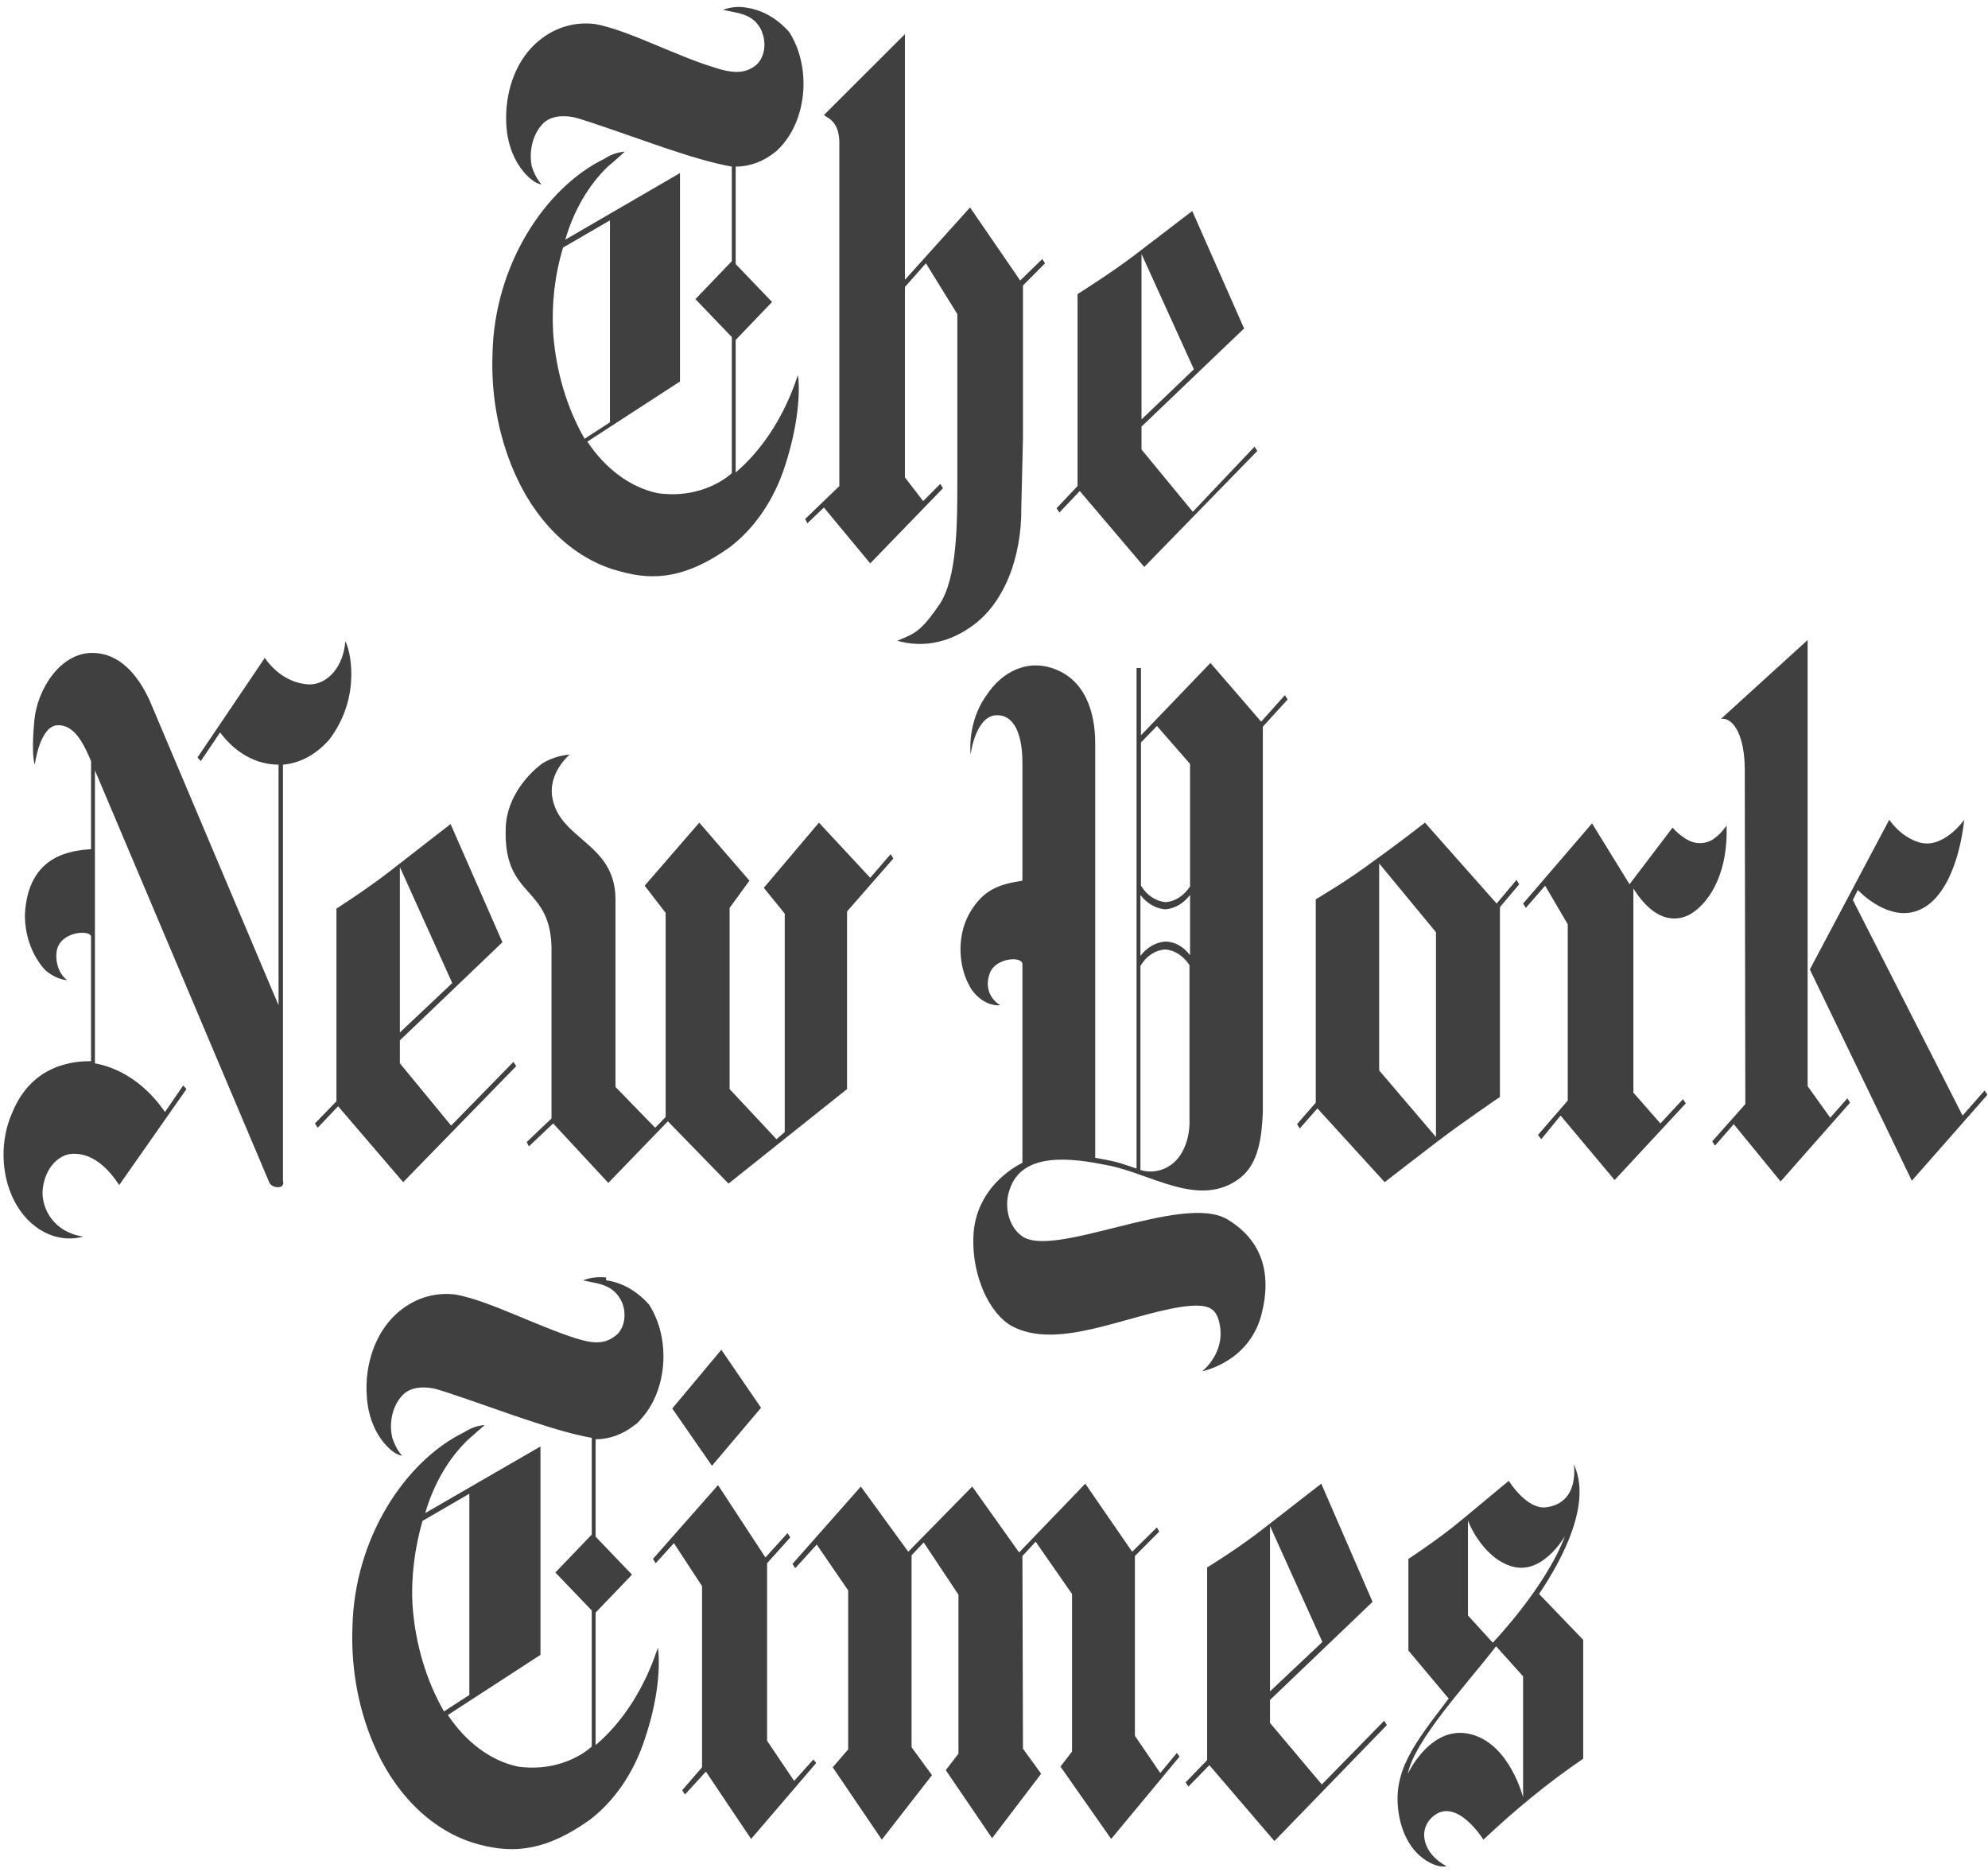 <svg xmlns="http://www.w3.org/2000/svg" fill="none" viewBox="0 0 137 129" height="129" width="137">
<path fill="#404040" d="M42.034 29.101V15.184L38.804 17.059C38.234 18.934 38.006 20.909 38.12 22.932C38.31 25.597 39.07 28.114 40.286 30.236L42.034 29.101ZM51.42 0.526C52.522 0.674 53.548 1.266 54.384 2.204C55.904 4.573 55.638 8.126 53.814 10.1C53.662 10.248 53.548 10.396 53.396 10.495C52.598 11.137 51.648 11.482 50.698 11.482V18.194L53.206 20.81L50.698 23.426V32.556C52.446 31.075 53.852 28.953 54.764 26.485C54.764 26.485 54.84 26.239 54.992 25.844C55.144 26.979 55.03 29.249 54.08 32.161C53.32 34.481 51.99 36.405 50.318 37.688C47.354 39.811 45.112 40.057 42.718 39.367C39.792 38.626 37.208 36.307 35.65 33C34.434 30.434 33.826 27.423 33.94 24.413C34.054 18.244 37.588 12.913 41.654 10.939C42.11 10.643 42.566 10.495 43.06 10.446C42.718 10.742 42.376 11.087 41.882 11.482C40.552 12.765 39.526 14.542 38.956 16.516L46.86 11.926V26.288L40.476 30.434C41.73 32.309 43.44 33.592 45.34 33.987C48.57 34.431 50.432 32.605 50.432 32.605V23.228L47.924 20.613L50.432 17.997V11.482C49.102 11.235 47.772 10.841 46.442 10.396C45.036 9.952 40.286 8.225 39.526 8.077C38.766 7.929 37.854 7.978 37.322 8.62C36.714 9.311 36.448 10.396 36.638 11.433C36.79 11.926 37.018 12.371 37.322 12.716C37.056 12.667 36.79 12.519 36.562 12.321C35.574 11.482 34.966 10.1 34.89 8.57C34.776 6.399 35.498 4.326 36.866 3.043C38.082 1.908 39.564 1.464 41.046 1.661C43.364 2.105 46.518 3.833 49.292 4.671C50.356 5.017 51.23 5.116 51.99 4.573C52.636 4.129 52.864 3.092 52.522 2.253V2.204C51.952 0.871 50.774 0.921 49.824 0.674C50.394 0.477 50.926 0.427 51.42 0.526Z"></path>
<path fill="#404040" d="M82.276 25.448L78.666 28.903V17.502L82.276 25.448ZM82.162 14.541L78.096 17.65C76.462 18.884 74.258 20.266 74.258 20.266V33.492L72.814 35.022L73.004 35.319L74.41 33.838L78.856 39.069L86.646 31.074L86.456 30.778L82.2 35.269L78.666 30.976V29.396L85.734 22.635L82.162 14.541Z"></path>
<path fill="#404040" d="M61.832 44.153C63.542 44.647 65.29 44.301 66.81 43.265C69.204 41.686 70.42 38.379 70.382 34.974L70.496 30.186V19.674L72.016 18.144L71.826 17.848L70.306 19.329L66.848 14.295L62.364 19.279V2.352L56.778 7.928C57.006 8.126 57.804 8.323 57.842 9.754V33.493L55.486 35.763L55.638 36.059L56.778 34.974L59.97 38.823L64.986 33.641L64.796 33.345L63.618 34.529L62.364 32.901V19.773L63.808 18.144L65.974 21.648V33.049C65.974 36.059 65.974 39.86 64.72 41.686C63.466 43.512 63.048 43.66 61.832 44.153Z"></path>
<path fill="#404040" d="M5.744 85.215C3.73 84.919 2.894 83.34 2.932 82.106C3.008 80.823 3.73 79.786 4.718 79.54C5.934 79.342 7.15 80.033 8.214 81.662L12.85 75.049L12.622 74.802L11.368 76.628C10.114 74.802 8.404 73.617 6.542 73.272V53.087L18.55 81.464C18.55 81.464 18.664 81.81 19.158 81.81C19.652 81.81 19.5 81.366 19.5 81.366V52.692C20.678 52.593 21.78 52.001 22.692 50.964C25.01 47.905 24.06 44.549 23.794 44.203C23.68 45.881 22.616 47.164 21.324 47.164C20.146 47.115 19.044 46.473 18.246 45.338L13.61 52.198L13.838 52.445L15.168 50.471C16.232 51.902 17.676 52.692 19.196 52.692V69.274L10.304 48.25C9.506 46.523 8.252 44.993 6.352 44.993C4.148 44.993 2.552 47.51 2.362 49.681C2.134 52.149 2.4 52.692 2.4 52.692C2.4 52.692 2.742 49.928 4.034 49.977C5.212 49.977 5.82 51.409 6.276 52.445V58.515C5.06 58.614 1.906 58.812 1.716 63.056C1.716 64.536 2.248 65.918 3.122 66.856C3.578 67.251 4.11 67.498 4.642 67.547C4.072 67.152 3.768 66.264 3.92 65.474C4.186 64.191 6.2 64.043 6.276 64.536V73.124C5.288 73.124 2.248 73.222 0.842 76.677C0.006 78.553 0.044 80.872 0.956 82.698C1.982 84.722 3.882 85.709 5.744 85.215Z"></path>
<path fill="#404040" d="M31.166 67.743L27.556 71.149V59.748L31.166 67.743ZM31.052 56.787C31.052 56.787 28.62 58.663 26.986 59.946C25.352 61.229 23.186 62.611 23.186 62.611V75.887L21.704 77.416L21.894 77.713L23.3 76.232L27.784 81.463L35.574 73.468L35.384 73.172L31.09 77.565L27.556 73.271V71.692L34.624 64.93L31.052 56.787Z"></path>
<path fill="#404040" d="M41.92 81.513L38.12 77.417L36.448 78.996L36.296 78.7L38.006 77.071V65.621C38.082 60.883 34.662 62.068 34.852 57.034C34.928 54.813 36.562 53.184 37.398 52.592C37.968 52.247 38.614 52.049 39.26 52C39.26 52 37.702 53.283 38.082 55.06C38.652 57.873 42.338 58.12 42.414 61.87V74.9L45.15 77.713L45.872 76.972V62.907L44.428 61.032L48.19 56.688L51.648 60.686L50.28 62.562V75.048L53.51 78.502L54.08 78.009V62.956L52.636 61.18L56.436 56.688L59.97 60.489L61.376 58.86L61.566 59.156L58.374 62.808V75.048L50.204 81.562L46.024 77.269L41.92 81.513Z"></path>
<path fill="#404040" d="M91.13 113.147L87.52 116.553V105.152L91.13 113.147ZM91.054 102.24L86.988 105.399C85.354 106.682 83.188 108.015 83.188 108.015V121.29L81.706 122.82L81.896 123.116L83.34 121.636L87.824 126.867L95.576 118.872L95.386 118.576L91.092 122.968L87.52 118.724V117.145L94.588 110.383L91.054 102.24Z"></path>
<path fill="#404040" d="M54.612 107.768L54.802 108.064L56.284 106.435L58.45 109.594V120.55L57.386 121.784L60.768 126.769L64.226 122.327L62.82 120.402V107.175L63.656 106.287L66.05 109.89V120.846L65.176 121.981L68.368 126.67L71.75 122.228L70.496 120.501L70.458 107.225L71.37 106.238L73.878 109.841V120.698L73.08 121.735L76.576 126.719L81.288 121.044L81.098 120.797L79.958 122.179L78.21 119.612V107.225L79.882 105.547L79.73 105.251L78.02 106.929L74.79 102.24L70.23 106.978L67 102.438L62.592 106.929L59.324 102.438L54.612 107.768Z"></path>
<path fill="#404040" d="M44.998 107.423L45.188 107.719L46.442 106.337L48.38 109.299V121.785L47.012 123.364L47.202 123.66L48.646 122.081L51.762 126.72L56.246 121.489L56.056 121.242L54.726 122.722L52.864 119.959V107.719L54.46 105.943L54.27 105.646L52.75 107.324L49.482 102.34L44.998 107.423Z"></path>
<path fill="#404040" d="M46.328 97.059L49.71 93.012L52.446 97.009L49.064 101.007L46.328 97.059Z"></path>
<path fill="#404040" d="M32.344 116.8V102.932L29.114 104.807C28.582 106.683 28.316 108.657 28.43 110.631C28.62 113.296 29.38 115.813 30.596 117.935L32.344 116.8ZM41.768 88.225C42.87 88.373 43.896 88.965 44.732 89.903C46.252 92.272 45.986 95.825 44.162 97.799C44.048 97.947 43.896 98.096 43.744 98.194C42.946 98.836 41.996 99.181 41.046 99.181V105.893L43.554 108.509L41.046 111.125V120.255C42.794 118.774 44.2 116.652 45.112 114.185C45.112 114.185 45.188 113.938 45.34 113.543C45.492 114.678 45.416 116.948 44.428 119.86C43.668 122.18 42.338 124.104 40.666 125.388C37.702 127.51 35.46 127.756 33.066 127.115C30.14 126.375 27.556 124.055 25.998 120.748C24.782 118.182 24.174 115.172 24.288 112.161C24.402 105.992 27.936 100.662 32.002 98.688C32.458 98.392 32.914 98.244 33.408 98.194C33.066 98.49 32.686 98.836 32.23 99.231C30.9 100.514 29.874 102.29 29.304 104.265L37.246 99.675V114.036L30.862 118.182C32.116 120.057 33.826 121.341 35.688 121.735C38.918 122.18 40.78 120.354 40.78 120.354V110.977L38.272 108.361L40.78 105.745V99.083C39.45 98.836 38.12 98.441 36.79 97.997C35.346 97.553 30.634 95.825 29.874 95.677C29.114 95.529 28.202 95.579 27.67 96.22C27.062 96.911 26.796 97.997 27.024 99.033C27.176 99.527 27.404 99.971 27.708 100.316C27.442 100.267 27.176 100.119 26.948 99.922C25.96 99.083 25.352 97.701 25.276 96.171C25.124 93.999 25.884 91.877 27.252 90.594C28.468 89.459 29.95 89.015 31.432 89.212C33.75 89.656 36.904 91.334 39.678 92.223C40.78 92.568 41.616 92.667 42.376 92.074C43.022 91.63 43.212 90.594 42.87 89.755C42.262 88.422 41.122 88.472 40.172 88.225C40.704 88.028 41.236 87.978 41.768 88.028V88.225Z"></path>
<path fill="#404040" d="M101.162 104.758V111.322L102.872 113.197C102.872 113.197 106.52 109.397 107.85 105.843C107.85 105.843 106.216 108.755 103.974 107.867C102.074 107.176 101.124 104.758 101.162 104.758ZM97.02 122.229C97.02 122.229 98.616 118.774 101.39 119.514C104.05 120.205 104.962 123.857 104.962 123.857V115.517L103.1 113.444C101.086 116.059 97.476 119.909 97.02 122.229ZM99.68 128.595C99.148 128.792 96.944 128.102 96.412 125.091C95.88 122.081 97.476 120.156 99.832 117.047L97.058 113.74V107.423C97.058 107.423 99.11 106.09 100.706 104.758C102.302 103.425 103.974 102.043 103.974 102.043C103.974 102.043 105.19 104.017 106.52 103.869C108.648 103.623 108.534 101.451 108.458 100.908C108.838 101.747 109.788 104.264 106.064 109.841L109.104 113V121.192C106.71 122.821 104.43 124.696 102.226 126.769C102.226 126.769 100.364 123.758 98.73 125.19C97.628 126.177 98.16 127.805 99.68 128.595Z"></path>
<path fill="#404040" d="M95.044 73.763L98.958 78.353V64.239L95.044 59.501V73.763ZM103.138 62.264L104.506 60.636L104.696 60.932L103.366 62.511V75.59C103.366 75.59 100.82 77.317 99.072 78.65C97.324 79.982 95.424 81.463 95.424 81.463L90.788 76.379L89.572 77.761L89.382 77.465L90.674 75.984V61.968C90.674 61.968 92.878 60.685 94.702 59.303C96.374 58.119 98.198 56.688 98.198 56.688L103.138 62.264Z"></path>
<path fill="#404040" d="M112.296 60.933L115.26 57.034C115.488 57.281 115.754 57.528 116.058 57.725C116.666 58.169 117.388 58.219 117.996 57.873C118.376 57.627 118.718 57.281 118.984 56.886C119.098 59.946 117.958 62.068 116.552 62.957C115.982 63.302 114.31 63.993 112.562 61.229V75.295L114.424 77.417L115.982 75.739L116.172 76.035L111.27 81.316L107.546 76.874L106.216 78.503L105.988 78.207L108.04 75.838V63.697L106.482 61.032L105.152 62.562L104.962 62.266L109.712 56.738L112.296 60.933Z"></path>
<path fill="#404040" d="M124.722 66.805L130.194 56.49C130.726 57.23 131.41 57.773 132.17 58.02C133.88 58.612 135.362 56.49 135.362 56.49C135.058 59.254 133.994 62.363 131.79 62.857C129.852 63.301 128.028 61.327 128.028 61.327L127.686 62.018L135.248 76.873L136.768 75.146L136.958 75.442L131.752 81.364L124.722 66.805Z"></path>
<path fill="#404040" d="M120.238 53.036C120.238 50.816 119.516 49.434 118.604 49.532L124.57 44.103V74.85L126.128 77.022L127.306 75.689L127.496 75.985L122.708 81.414L119.478 77.466L118.186 78.947L117.996 78.65L120.276 76.084L120.238 53.036Z"></path>
<path fill="#404040" d="M82.01 61.674C81.554 62.266 80.946 62.612 80.3 62.661C79.654 62.612 79.046 62.266 78.59 61.674V65.869C79.046 65.277 79.654 64.931 80.3 64.882C80.946 64.882 81.554 65.227 82.01 65.82V61.674ZM82.01 52.642L79.73 50.027L78.628 51.162V61.032C79.046 61.723 79.692 62.118 80.338 62.167C80.984 62.118 81.592 61.723 82.01 61.082V52.642ZM78.59 80.625C79.426 80.872 80.3 80.675 80.984 80.033C81.668 79.342 82.01 78.256 81.972 77.121V66.51C81.554 65.869 80.946 65.474 80.3 65.425C79.616 65.474 79.008 65.869 78.59 66.56V80.625ZM70.458 52.544C70.458 50.471 69.812 49.286 68.748 49.286C67.228 49.237 66.886 52.001 66.886 52.001C66.772 50.52 67.19 48.99 67.988 47.904C69.09 46.227 70.8 45.486 72.472 46.029C74.79 46.769 75.474 49.089 75.474 51.211V79.786C75.474 79.786 76.348 79.934 76.956 80.082C77.64 80.28 78.324 80.527 78.324 80.527V46.029H78.628V50.668L83.416 45.684L86.912 49.73L88.546 47.904L88.736 48.201L87.026 50.076V76.677C86.95 78.404 86.722 80.181 85.468 81.168C82.656 83.34 79.274 80.823 76.234 80.28C73.992 79.836 70.458 79.293 69.584 81.958C69.166 83.093 69.508 84.475 70.344 85.116C72.396 86.893 81.478 82.155 84.594 84.031C87.444 85.758 87.444 88.423 86.988 90.348C86.228 93.852 82.846 94.493 82.846 94.493C82.846 94.493 84.518 93.21 84.024 91.137C83.796 90.101 83.226 89.805 81.44 90.052C77.564 90.644 72.89 93.062 69.736 91.384C68.14 90.496 67 87.88 67.076 85.314C67.152 81.612 70.458 80.132 70.458 80.132V66.412C70.382 65.869 68.596 66.017 68.216 67.053C67.646 68.583 68.938 69.274 68.938 69.274C68.178 69.323 67.418 68.879 66.924 68.139C66.012 66.659 65.936 64.536 66.772 63.006C67.76 61.23 68.938 60.934 70.458 60.687V52.544Z"></path>
</svg>
